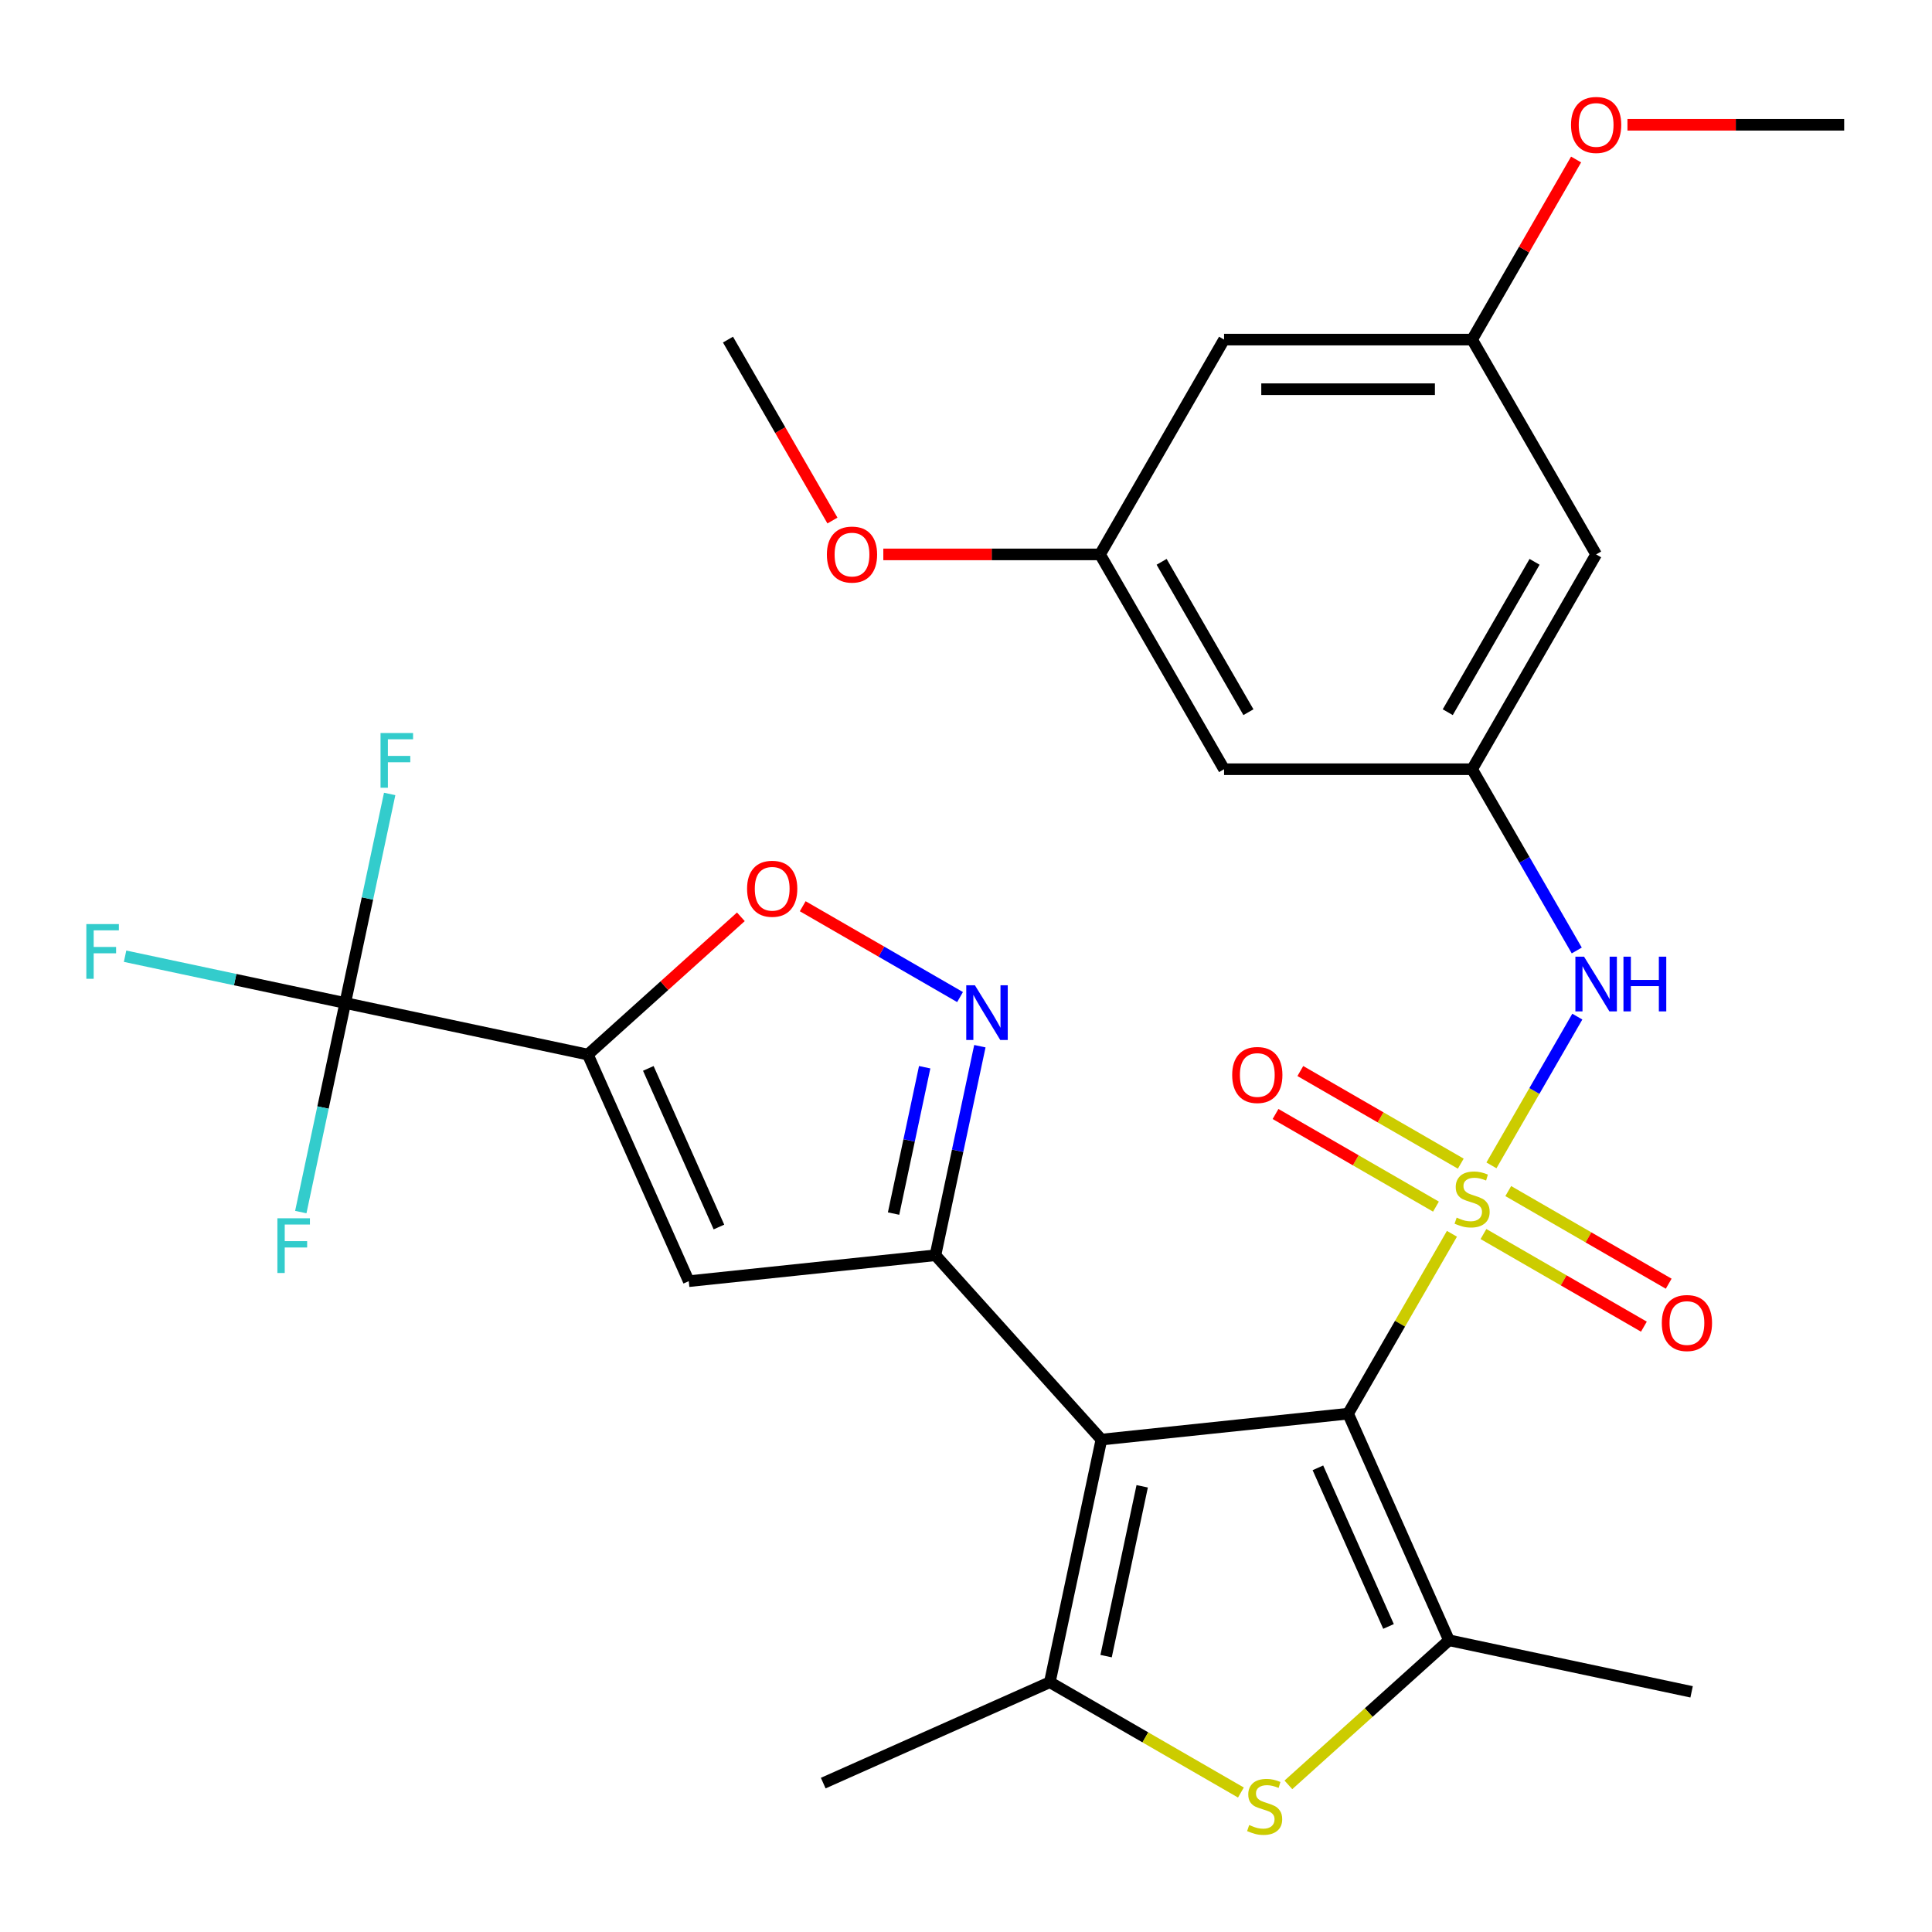 <?xml version='1.0' encoding='iso-8859-1'?>
<svg version='1.1' baseProfile='full'
              xmlns='http://www.w3.org/2000/svg'
                      xmlns:rdkit='http://www.rdkit.org/xml'
                      xmlns:xlink='http://www.w3.org/1999/xlink'
                  xml:space='preserve'
width='1000px' height='1000px' viewBox='0 0 1000 1000'>
<!-- END OF HEADER -->
<rect style='opacity:1.0;fill:#FFFFFF;stroke:none' width='1000' height='1000' x='0' y='0'> </rect>
<path class='bond-0' d='M 751.52,638.611 L 724.645,685.16' style='fill:none;fill-rule:evenodd;stroke:#CCCC00;stroke-width:6px;stroke-linecap:butt;stroke-linejoin:miter;stroke-opacity:1' />
<path class='bond-0' d='M 724.645,685.16 L 697.77,731.709' style='fill:none;fill-rule:evenodd;stroke:#000000;stroke-width:6px;stroke-linecap:butt;stroke-linejoin:miter;stroke-opacity:1' />
<path class='bond-11' d='M 771.969,603.192 L 794.194,564.698' style='fill:none;fill-rule:evenodd;stroke:#CCCC00;stroke-width:6px;stroke-linecap:butt;stroke-linejoin:miter;stroke-opacity:1' />
<path class='bond-11' d='M 794.194,564.698 L 816.418,526.204' style='fill:none;fill-rule:evenodd;stroke:#0000FF;stroke-width:6px;stroke-linecap:butt;stroke-linejoin:miter;stroke-opacity:1' />
<path class='bond-13' d='M 756.094,602.307 L 714.572,578.335' style='fill:none;fill-rule:evenodd;stroke:#CCCC00;stroke-width:6px;stroke-linecap:butt;stroke-linejoin:miter;stroke-opacity:1' />
<path class='bond-13' d='M 714.572,578.335 L 673.051,554.363' style='fill:none;fill-rule:evenodd;stroke:#FF0000;stroke-width:6px;stroke-linecap:butt;stroke-linejoin:miter;stroke-opacity:1' />
<path class='bond-13' d='M 743.255,624.545 L 701.734,600.572' style='fill:none;fill-rule:evenodd;stroke:#CCCC00;stroke-width:6px;stroke-linecap:butt;stroke-linejoin:miter;stroke-opacity:1' />
<path class='bond-13' d='M 701.734,600.572 L 660.212,576.6' style='fill:none;fill-rule:evenodd;stroke:#FF0000;stroke-width:6px;stroke-linecap:butt;stroke-linejoin:miter;stroke-opacity:1' />
<path class='bond-14' d='M 767.834,638.736 L 809.355,662.708' style='fill:none;fill-rule:evenodd;stroke:#CCCC00;stroke-width:6px;stroke-linecap:butt;stroke-linejoin:miter;stroke-opacity:1' />
<path class='bond-14' d='M 809.355,662.708 L 850.877,686.68' style='fill:none;fill-rule:evenodd;stroke:#FF0000;stroke-width:6px;stroke-linecap:butt;stroke-linejoin:miter;stroke-opacity:1' />
<path class='bond-14' d='M 780.673,616.498 L 822.194,640.471' style='fill:none;fill-rule:evenodd;stroke:#CCCC00;stroke-width:6px;stroke-linecap:butt;stroke-linejoin:miter;stroke-opacity:1' />
<path class='bond-14' d='M 822.194,640.471 L 863.715,664.443' style='fill:none;fill-rule:evenodd;stroke:#FF0000;stroke-width:6px;stroke-linecap:butt;stroke-linejoin:miter;stroke-opacity:1' />
<path class='bond-1' d='M 697.77,731.709 L 570.086,745.129' style='fill:none;fill-rule:evenodd;stroke:#000000;stroke-width:6px;stroke-linecap:butt;stroke-linejoin:miter;stroke-opacity:1' />
<path class='bond-4' d='M 697.77,731.709 L 749.99,848.997' style='fill:none;fill-rule:evenodd;stroke:#000000;stroke-width:6px;stroke-linecap:butt;stroke-linejoin:miter;stroke-opacity:1' />
<path class='bond-4' d='M 682.145,759.746 L 718.699,841.847' style='fill:none;fill-rule:evenodd;stroke:#000000;stroke-width:6px;stroke-linecap:butt;stroke-linejoin:miter;stroke-opacity:1' />
<path class='bond-2' d='M 570.086,745.129 L 484.177,649.718' style='fill:none;fill-rule:evenodd;stroke:#000000;stroke-width:6px;stroke-linecap:butt;stroke-linejoin:miter;stroke-opacity:1' />
<path class='bond-5' d='M 570.086,745.129 L 543.392,870.711' style='fill:none;fill-rule:evenodd;stroke:#000000;stroke-width:6px;stroke-linecap:butt;stroke-linejoin:miter;stroke-opacity:1' />
<path class='bond-5' d='M 591.198,769.305 L 572.513,857.212' style='fill:none;fill-rule:evenodd;stroke:#000000;stroke-width:6px;stroke-linecap:butt;stroke-linejoin:miter;stroke-opacity:1' />
<path class='bond-7' d='M 484.177,649.718 L 356.493,663.138' style='fill:none;fill-rule:evenodd;stroke:#000000;stroke-width:6px;stroke-linecap:butt;stroke-linejoin:miter;stroke-opacity:1' />
<path class='bond-8' d='M 484.177,649.718 L 495.678,595.612' style='fill:none;fill-rule:evenodd;stroke:#000000;stroke-width:6px;stroke-linecap:butt;stroke-linejoin:miter;stroke-opacity:1' />
<path class='bond-8' d='M 495.678,595.612 L 507.179,541.506' style='fill:none;fill-rule:evenodd;stroke:#0000FF;stroke-width:6px;stroke-linecap:butt;stroke-linejoin:miter;stroke-opacity:1' />
<path class='bond-8' d='M 462.511,628.147 L 470.562,590.273' style='fill:none;fill-rule:evenodd;stroke:#000000;stroke-width:6px;stroke-linecap:butt;stroke-linejoin:miter;stroke-opacity:1' />
<path class='bond-8' d='M 470.562,590.273 L 478.612,552.399' style='fill:none;fill-rule:evenodd;stroke:#0000FF;stroke-width:6px;stroke-linecap:butt;stroke-linejoin:miter;stroke-opacity:1' />
<path class='bond-3' d='M 304.273,545.85 L 356.493,663.138' style='fill:none;fill-rule:evenodd;stroke:#000000;stroke-width:6px;stroke-linecap:butt;stroke-linejoin:miter;stroke-opacity:1' />
<path class='bond-3' d='M 335.564,552.999 L 372.118,635.101' style='fill:none;fill-rule:evenodd;stroke:#000000;stroke-width:6px;stroke-linecap:butt;stroke-linejoin:miter;stroke-opacity:1' />
<path class='bond-9' d='M 304.273,545.85 L 178.691,519.157' style='fill:none;fill-rule:evenodd;stroke:#000000;stroke-width:6px;stroke-linecap:butt;stroke-linejoin:miter;stroke-opacity:1' />
<path class='bond-31' d='M 304.273,545.85 L 343.873,510.194' style='fill:none;fill-rule:evenodd;stroke:#000000;stroke-width:6px;stroke-linecap:butt;stroke-linejoin:miter;stroke-opacity:1' />
<path class='bond-31' d='M 343.873,510.194 L 383.474,474.537' style='fill:none;fill-rule:evenodd;stroke:#FF0000;stroke-width:6px;stroke-linecap:butt;stroke-linejoin:miter;stroke-opacity:1' />
<path class='bond-6' d='M 749.99,848.997 L 708.429,886.418' style='fill:none;fill-rule:evenodd;stroke:#000000;stroke-width:6px;stroke-linecap:butt;stroke-linejoin:miter;stroke-opacity:1' />
<path class='bond-6' d='M 708.429,886.418 L 666.869,923.839' style='fill:none;fill-rule:evenodd;stroke:#CCCC00;stroke-width:6px;stroke-linecap:butt;stroke-linejoin:miter;stroke-opacity:1' />
<path class='bond-24' d='M 749.99,848.997 L 875.572,875.69' style='fill:none;fill-rule:evenodd;stroke:#000000;stroke-width:6px;stroke-linecap:butt;stroke-linejoin:miter;stroke-opacity:1' />
<path class='bond-23' d='M 543.392,870.711 L 426.104,922.931' style='fill:none;fill-rule:evenodd;stroke:#000000;stroke-width:6px;stroke-linecap:butt;stroke-linejoin:miter;stroke-opacity:1' />
<path class='bond-29' d='M 543.392,870.711 L 592.841,899.26' style='fill:none;fill-rule:evenodd;stroke:#000000;stroke-width:6px;stroke-linecap:butt;stroke-linejoin:miter;stroke-opacity:1' />
<path class='bond-29' d='M 592.841,899.26 L 642.29,927.809' style='fill:none;fill-rule:evenodd;stroke:#CCCC00;stroke-width:6px;stroke-linecap:butt;stroke-linejoin:miter;stroke-opacity:1' />
<path class='bond-10' d='M 496.921,516.082 L 456.206,492.575' style='fill:none;fill-rule:evenodd;stroke:#0000FF;stroke-width:6px;stroke-linecap:butt;stroke-linejoin:miter;stroke-opacity:1' />
<path class='bond-10' d='M 456.206,492.575 L 415.491,469.068' style='fill:none;fill-rule:evenodd;stroke:#FF0000;stroke-width:6px;stroke-linecap:butt;stroke-linejoin:miter;stroke-opacity:1' />
<path class='bond-20' d='M 178.691,519.157 L 121.714,507.046' style='fill:none;fill-rule:evenodd;stroke:#000000;stroke-width:6px;stroke-linecap:butt;stroke-linejoin:miter;stroke-opacity:1' />
<path class='bond-20' d='M 121.714,507.046 L 64.738,494.935' style='fill:none;fill-rule:evenodd;stroke:#33CCCC;stroke-width:6px;stroke-linecap:butt;stroke-linejoin:miter;stroke-opacity:1' />
<path class='bond-21' d='M 178.691,519.157 L 190.191,465.051' style='fill:none;fill-rule:evenodd;stroke:#000000;stroke-width:6px;stroke-linecap:butt;stroke-linejoin:miter;stroke-opacity:1' />
<path class='bond-21' d='M 190.191,465.051 L 201.692,410.944' style='fill:none;fill-rule:evenodd;stroke:#33CCCC;stroke-width:6px;stroke-linecap:butt;stroke-linejoin:miter;stroke-opacity:1' />
<path class='bond-22' d='M 178.691,519.157 L 167.19,573.263' style='fill:none;fill-rule:evenodd;stroke:#000000;stroke-width:6px;stroke-linecap:butt;stroke-linejoin:miter;stroke-opacity:1' />
<path class='bond-22' d='M 167.19,573.263 L 155.689,627.369' style='fill:none;fill-rule:evenodd;stroke:#33CCCC;stroke-width:6px;stroke-linecap:butt;stroke-linejoin:miter;stroke-opacity:1' />
<path class='bond-12' d='M 816.129,491.965 L 789.047,445.056' style='fill:none;fill-rule:evenodd;stroke:#0000FF;stroke-width:6px;stroke-linecap:butt;stroke-linejoin:miter;stroke-opacity:1' />
<path class='bond-12' d='M 789.047,445.056 L 761.964,398.147' style='fill:none;fill-rule:evenodd;stroke:#000000;stroke-width:6px;stroke-linecap:butt;stroke-linejoin:miter;stroke-opacity:1' />
<path class='bond-15' d='M 761.964,398.147 L 826.158,286.96' style='fill:none;fill-rule:evenodd;stroke:#000000;stroke-width:6px;stroke-linecap:butt;stroke-linejoin:miter;stroke-opacity:1' />
<path class='bond-15' d='M 749.355,368.631 L 794.291,290.8' style='fill:none;fill-rule:evenodd;stroke:#000000;stroke-width:6px;stroke-linecap:butt;stroke-linejoin:miter;stroke-opacity:1' />
<path class='bond-16' d='M 761.964,398.147 L 633.576,398.147' style='fill:none;fill-rule:evenodd;stroke:#000000;stroke-width:6px;stroke-linecap:butt;stroke-linejoin:miter;stroke-opacity:1' />
<path class='bond-17' d='M 826.158,286.96 L 761.964,175.773' style='fill:none;fill-rule:evenodd;stroke:#000000;stroke-width:6px;stroke-linecap:butt;stroke-linejoin:miter;stroke-opacity:1' />
<path class='bond-18' d='M 633.576,398.147 L 569.382,286.96' style='fill:none;fill-rule:evenodd;stroke:#000000;stroke-width:6px;stroke-linecap:butt;stroke-linejoin:miter;stroke-opacity:1' />
<path class='bond-18' d='M 646.184,368.631 L 601.249,290.8' style='fill:none;fill-rule:evenodd;stroke:#000000;stroke-width:6px;stroke-linecap:butt;stroke-linejoin:miter;stroke-opacity:1' />
<path class='bond-25' d='M 761.964,175.773 L 788.873,129.165' style='fill:none;fill-rule:evenodd;stroke:#000000;stroke-width:6px;stroke-linecap:butt;stroke-linejoin:miter;stroke-opacity:1' />
<path class='bond-25' d='M 788.873,129.165 L 815.783,82.556' style='fill:none;fill-rule:evenodd;stroke:#FF0000;stroke-width:6px;stroke-linecap:butt;stroke-linejoin:miter;stroke-opacity:1' />
<path class='bond-30' d='M 761.964,175.773 L 633.576,175.773' style='fill:none;fill-rule:evenodd;stroke:#000000;stroke-width:6px;stroke-linecap:butt;stroke-linejoin:miter;stroke-opacity:1' />
<path class='bond-30' d='M 742.706,201.451 L 652.834,201.451' style='fill:none;fill-rule:evenodd;stroke:#000000;stroke-width:6px;stroke-linecap:butt;stroke-linejoin:miter;stroke-opacity:1' />
<path class='bond-19' d='M 569.382,286.96 L 633.576,175.773' style='fill:none;fill-rule:evenodd;stroke:#000000;stroke-width:6px;stroke-linecap:butt;stroke-linejoin:miter;stroke-opacity:1' />
<path class='bond-26' d='M 569.382,286.96 L 513.293,286.96' style='fill:none;fill-rule:evenodd;stroke:#000000;stroke-width:6px;stroke-linecap:butt;stroke-linejoin:miter;stroke-opacity:1' />
<path class='bond-26' d='M 513.293,286.96 L 457.204,286.96' style='fill:none;fill-rule:evenodd;stroke:#FF0000;stroke-width:6px;stroke-linecap:butt;stroke-linejoin:miter;stroke-opacity:1' />
<path class='bond-28' d='M 842.367,64.586 L 898.456,64.586' style='fill:none;fill-rule:evenodd;stroke:#FF0000;stroke-width:6px;stroke-linecap:butt;stroke-linejoin:miter;stroke-opacity:1' />
<path class='bond-28' d='M 898.456,64.586 L 954.545,64.586' style='fill:none;fill-rule:evenodd;stroke:#000000;stroke-width:6px;stroke-linecap:butt;stroke-linejoin:miter;stroke-opacity:1' />
<path class='bond-27' d='M 430.874,269.431 L 403.837,222.602' style='fill:none;fill-rule:evenodd;stroke:#FF0000;stroke-width:6px;stroke-linecap:butt;stroke-linejoin:miter;stroke-opacity:1' />
<path class='bond-27' d='M 403.837,222.602 L 376.801,175.773' style='fill:none;fill-rule:evenodd;stroke:#000000;stroke-width:6px;stroke-linecap:butt;stroke-linejoin:miter;stroke-opacity:1' />
<path  class='atom-0' d='M 753.964 630.241
Q 754.284 630.361, 755.604 630.921
Q 756.924 631.481, 758.364 631.841
Q 759.844 632.161, 761.284 632.161
Q 763.964 632.161, 765.524 630.881
Q 767.084 629.561, 767.084 627.281
Q 767.084 625.721, 766.284 624.761
Q 765.524 623.801, 764.324 623.281
Q 763.124 622.761, 761.124 622.161
Q 758.604 621.401, 757.084 620.681
Q 755.604 619.961, 754.524 618.441
Q 753.484 616.921, 753.484 614.361
Q 753.484 610.801, 755.884 608.601
Q 758.324 606.401, 763.124 606.401
Q 766.404 606.401, 770.124 607.961
L 769.204 611.041
Q 765.804 609.641, 763.244 609.641
Q 760.484 609.641, 758.964 610.801
Q 757.444 611.921, 757.484 613.881
Q 757.484 615.401, 758.244 616.321
Q 759.044 617.241, 760.164 617.761
Q 761.324 618.281, 763.244 618.881
Q 765.804 619.681, 767.324 620.481
Q 768.844 621.281, 769.924 622.921
Q 771.044 624.521, 771.044 627.281
Q 771.044 631.201, 768.404 633.321
Q 765.804 635.401, 761.444 635.401
Q 758.924 635.401, 757.004 634.841
Q 755.124 634.321, 752.884 633.401
L 753.964 630.241
' fill='#CCCC00'/>
<path  class='atom-7' d='M 646.579 944.625
Q 646.899 944.745, 648.219 945.305
Q 649.539 945.865, 650.979 946.225
Q 652.459 946.545, 653.899 946.545
Q 656.579 946.545, 658.139 945.265
Q 659.699 943.945, 659.699 941.665
Q 659.699 940.105, 658.899 939.145
Q 658.139 938.185, 656.939 937.665
Q 655.739 937.145, 653.739 936.545
Q 651.219 935.785, 649.699 935.065
Q 648.219 934.345, 647.139 932.825
Q 646.099 931.305, 646.099 928.745
Q 646.099 925.185, 648.499 922.985
Q 650.939 920.785, 655.739 920.785
Q 659.019 920.785, 662.739 922.345
L 661.819 925.425
Q 658.419 924.025, 655.859 924.025
Q 653.099 924.025, 651.579 925.185
Q 650.059 926.305, 650.099 928.265
Q 650.099 929.785, 650.859 930.705
Q 651.659 931.625, 652.779 932.145
Q 653.939 932.665, 655.859 933.265
Q 658.419 934.065, 659.939 934.865
Q 661.459 935.665, 662.539 937.305
Q 663.659 938.905, 663.659 941.665
Q 663.659 945.585, 661.019 947.705
Q 658.419 949.785, 654.059 949.785
Q 651.539 949.785, 649.619 949.225
Q 647.739 948.705, 645.499 947.785
L 646.579 944.625
' fill='#CCCC00'/>
<path  class='atom-9' d='M 504.611 509.976
L 513.891 524.976
Q 514.811 526.456, 516.291 529.136
Q 517.771 531.816, 517.851 531.976
L 517.851 509.976
L 521.611 509.976
L 521.611 538.296
L 517.731 538.296
L 507.771 521.896
Q 506.611 519.976, 505.371 517.776
Q 504.171 515.576, 503.811 514.896
L 503.811 538.296
L 500.131 538.296
L 500.131 509.976
L 504.611 509.976
' fill='#0000FF'/>
<path  class='atom-11' d='M 386.684 460.022
Q 386.684 453.222, 390.044 449.422
Q 393.404 445.622, 399.684 445.622
Q 405.964 445.622, 409.324 449.422
Q 412.684 453.222, 412.684 460.022
Q 412.684 466.902, 409.284 470.822
Q 405.884 474.702, 399.684 474.702
Q 393.444 474.702, 390.044 470.822
Q 386.684 466.942, 386.684 460.022
M 399.684 471.502
Q 404.004 471.502, 406.324 468.622
Q 408.684 465.702, 408.684 460.022
Q 408.684 454.462, 406.324 451.662
Q 404.004 448.822, 399.684 448.822
Q 395.364 448.822, 393.004 451.622
Q 390.684 454.422, 390.684 460.022
Q 390.684 465.742, 393.004 468.622
Q 395.364 471.502, 399.684 471.502
' fill='#FF0000'/>
<path  class='atom-12' d='M 819.898 495.174
L 829.178 510.174
Q 830.098 511.654, 831.578 514.334
Q 833.058 517.014, 833.138 517.174
L 833.138 495.174
L 836.898 495.174
L 836.898 523.494
L 833.018 523.494
L 823.058 507.094
Q 821.898 505.174, 820.658 502.974
Q 819.458 500.774, 819.098 500.094
L 819.098 523.494
L 815.418 523.494
L 815.418 495.174
L 819.898 495.174
' fill='#0000FF'/>
<path  class='atom-12' d='M 840.298 495.174
L 844.138 495.174
L 844.138 507.214
L 858.618 507.214
L 858.618 495.174
L 862.458 495.174
L 862.458 523.494
L 858.618 523.494
L 858.618 510.414
L 844.138 510.414
L 844.138 523.494
L 840.298 523.494
L 840.298 495.174
' fill='#0000FF'/>
<path  class='atom-14' d='M 637.777 556.408
Q 637.777 549.608, 641.137 545.808
Q 644.497 542.008, 650.777 542.008
Q 657.057 542.008, 660.417 545.808
Q 663.777 549.608, 663.777 556.408
Q 663.777 563.288, 660.377 567.208
Q 656.977 571.088, 650.777 571.088
Q 644.537 571.088, 641.137 567.208
Q 637.777 563.328, 637.777 556.408
M 650.777 567.888
Q 655.097 567.888, 657.417 565.008
Q 659.777 562.088, 659.777 556.408
Q 659.777 550.848, 657.417 548.048
Q 655.097 545.208, 650.777 545.208
Q 646.457 545.208, 644.097 548.008
Q 641.777 550.808, 641.777 556.408
Q 641.777 562.128, 644.097 565.008
Q 646.457 567.888, 650.777 567.888
' fill='#FF0000'/>
<path  class='atom-15' d='M 860.151 684.795
Q 860.151 677.995, 863.511 674.195
Q 866.871 670.395, 873.151 670.395
Q 879.431 670.395, 882.791 674.195
Q 886.151 677.995, 886.151 684.795
Q 886.151 691.675, 882.751 695.595
Q 879.351 699.475, 873.151 699.475
Q 866.911 699.475, 863.511 695.595
Q 860.151 691.715, 860.151 684.795
M 873.151 696.275
Q 877.471 696.275, 879.791 693.395
Q 882.151 690.475, 882.151 684.795
Q 882.151 679.235, 879.791 676.435
Q 877.471 673.595, 873.151 673.595
Q 868.831 673.595, 866.471 676.395
Q 864.151 679.195, 864.151 684.795
Q 864.151 690.515, 866.471 693.395
Q 868.831 696.275, 873.151 696.275
' fill='#FF0000'/>
<path  class='atom-21' d='M 44.689 478.304
L 61.529 478.304
L 61.529 481.544
L 48.489 481.544
L 48.489 490.144
L 60.089 490.144
L 60.089 493.424
L 48.489 493.424
L 48.489 506.624
L 44.689 506.624
L 44.689 478.304
' fill='#33CCCC'/>
<path  class='atom-22' d='M 196.964 379.415
L 213.804 379.415
L 213.804 382.655
L 200.764 382.655
L 200.764 391.255
L 212.364 391.255
L 212.364 394.535
L 200.764 394.535
L 200.764 407.735
L 196.964 407.735
L 196.964 379.415
' fill='#33CCCC'/>
<path  class='atom-23' d='M 143.577 630.579
L 160.417 630.579
L 160.417 633.819
L 147.377 633.819
L 147.377 642.419
L 158.977 642.419
L 158.977 645.699
L 147.377 645.699
L 147.377 658.899
L 143.577 658.899
L 143.577 630.579
' fill='#33CCCC'/>
<path  class='atom-26' d='M 813.158 64.666
Q 813.158 57.866, 816.518 54.066
Q 819.878 50.266, 826.158 50.266
Q 832.438 50.266, 835.798 54.066
Q 839.158 57.866, 839.158 64.666
Q 839.158 71.546, 835.758 75.466
Q 832.358 79.346, 826.158 79.346
Q 819.918 79.346, 816.518 75.466
Q 813.158 71.586, 813.158 64.666
M 826.158 76.146
Q 830.478 76.146, 832.798 73.266
Q 835.158 70.346, 835.158 64.666
Q 835.158 59.106, 832.798 56.306
Q 830.478 53.466, 826.158 53.466
Q 821.838 53.466, 819.478 56.266
Q 817.158 59.066, 817.158 64.666
Q 817.158 70.386, 819.478 73.266
Q 821.838 76.146, 826.158 76.146
' fill='#FF0000'/>
<path  class='atom-27' d='M 427.994 287.04
Q 427.994 280.24, 431.354 276.44
Q 434.714 272.64, 440.994 272.64
Q 447.274 272.64, 450.634 276.44
Q 453.994 280.24, 453.994 287.04
Q 453.994 293.92, 450.594 297.84
Q 447.194 301.72, 440.994 301.72
Q 434.754 301.72, 431.354 297.84
Q 427.994 293.96, 427.994 287.04
M 440.994 298.52
Q 445.314 298.52, 447.634 295.64
Q 449.994 292.72, 449.994 287.04
Q 449.994 281.48, 447.634 278.68
Q 445.314 275.84, 440.994 275.84
Q 436.674 275.84, 434.314 278.64
Q 431.994 281.44, 431.994 287.04
Q 431.994 292.76, 434.314 295.64
Q 436.674 298.52, 440.994 298.52
' fill='#FF0000'/>
</svg>
